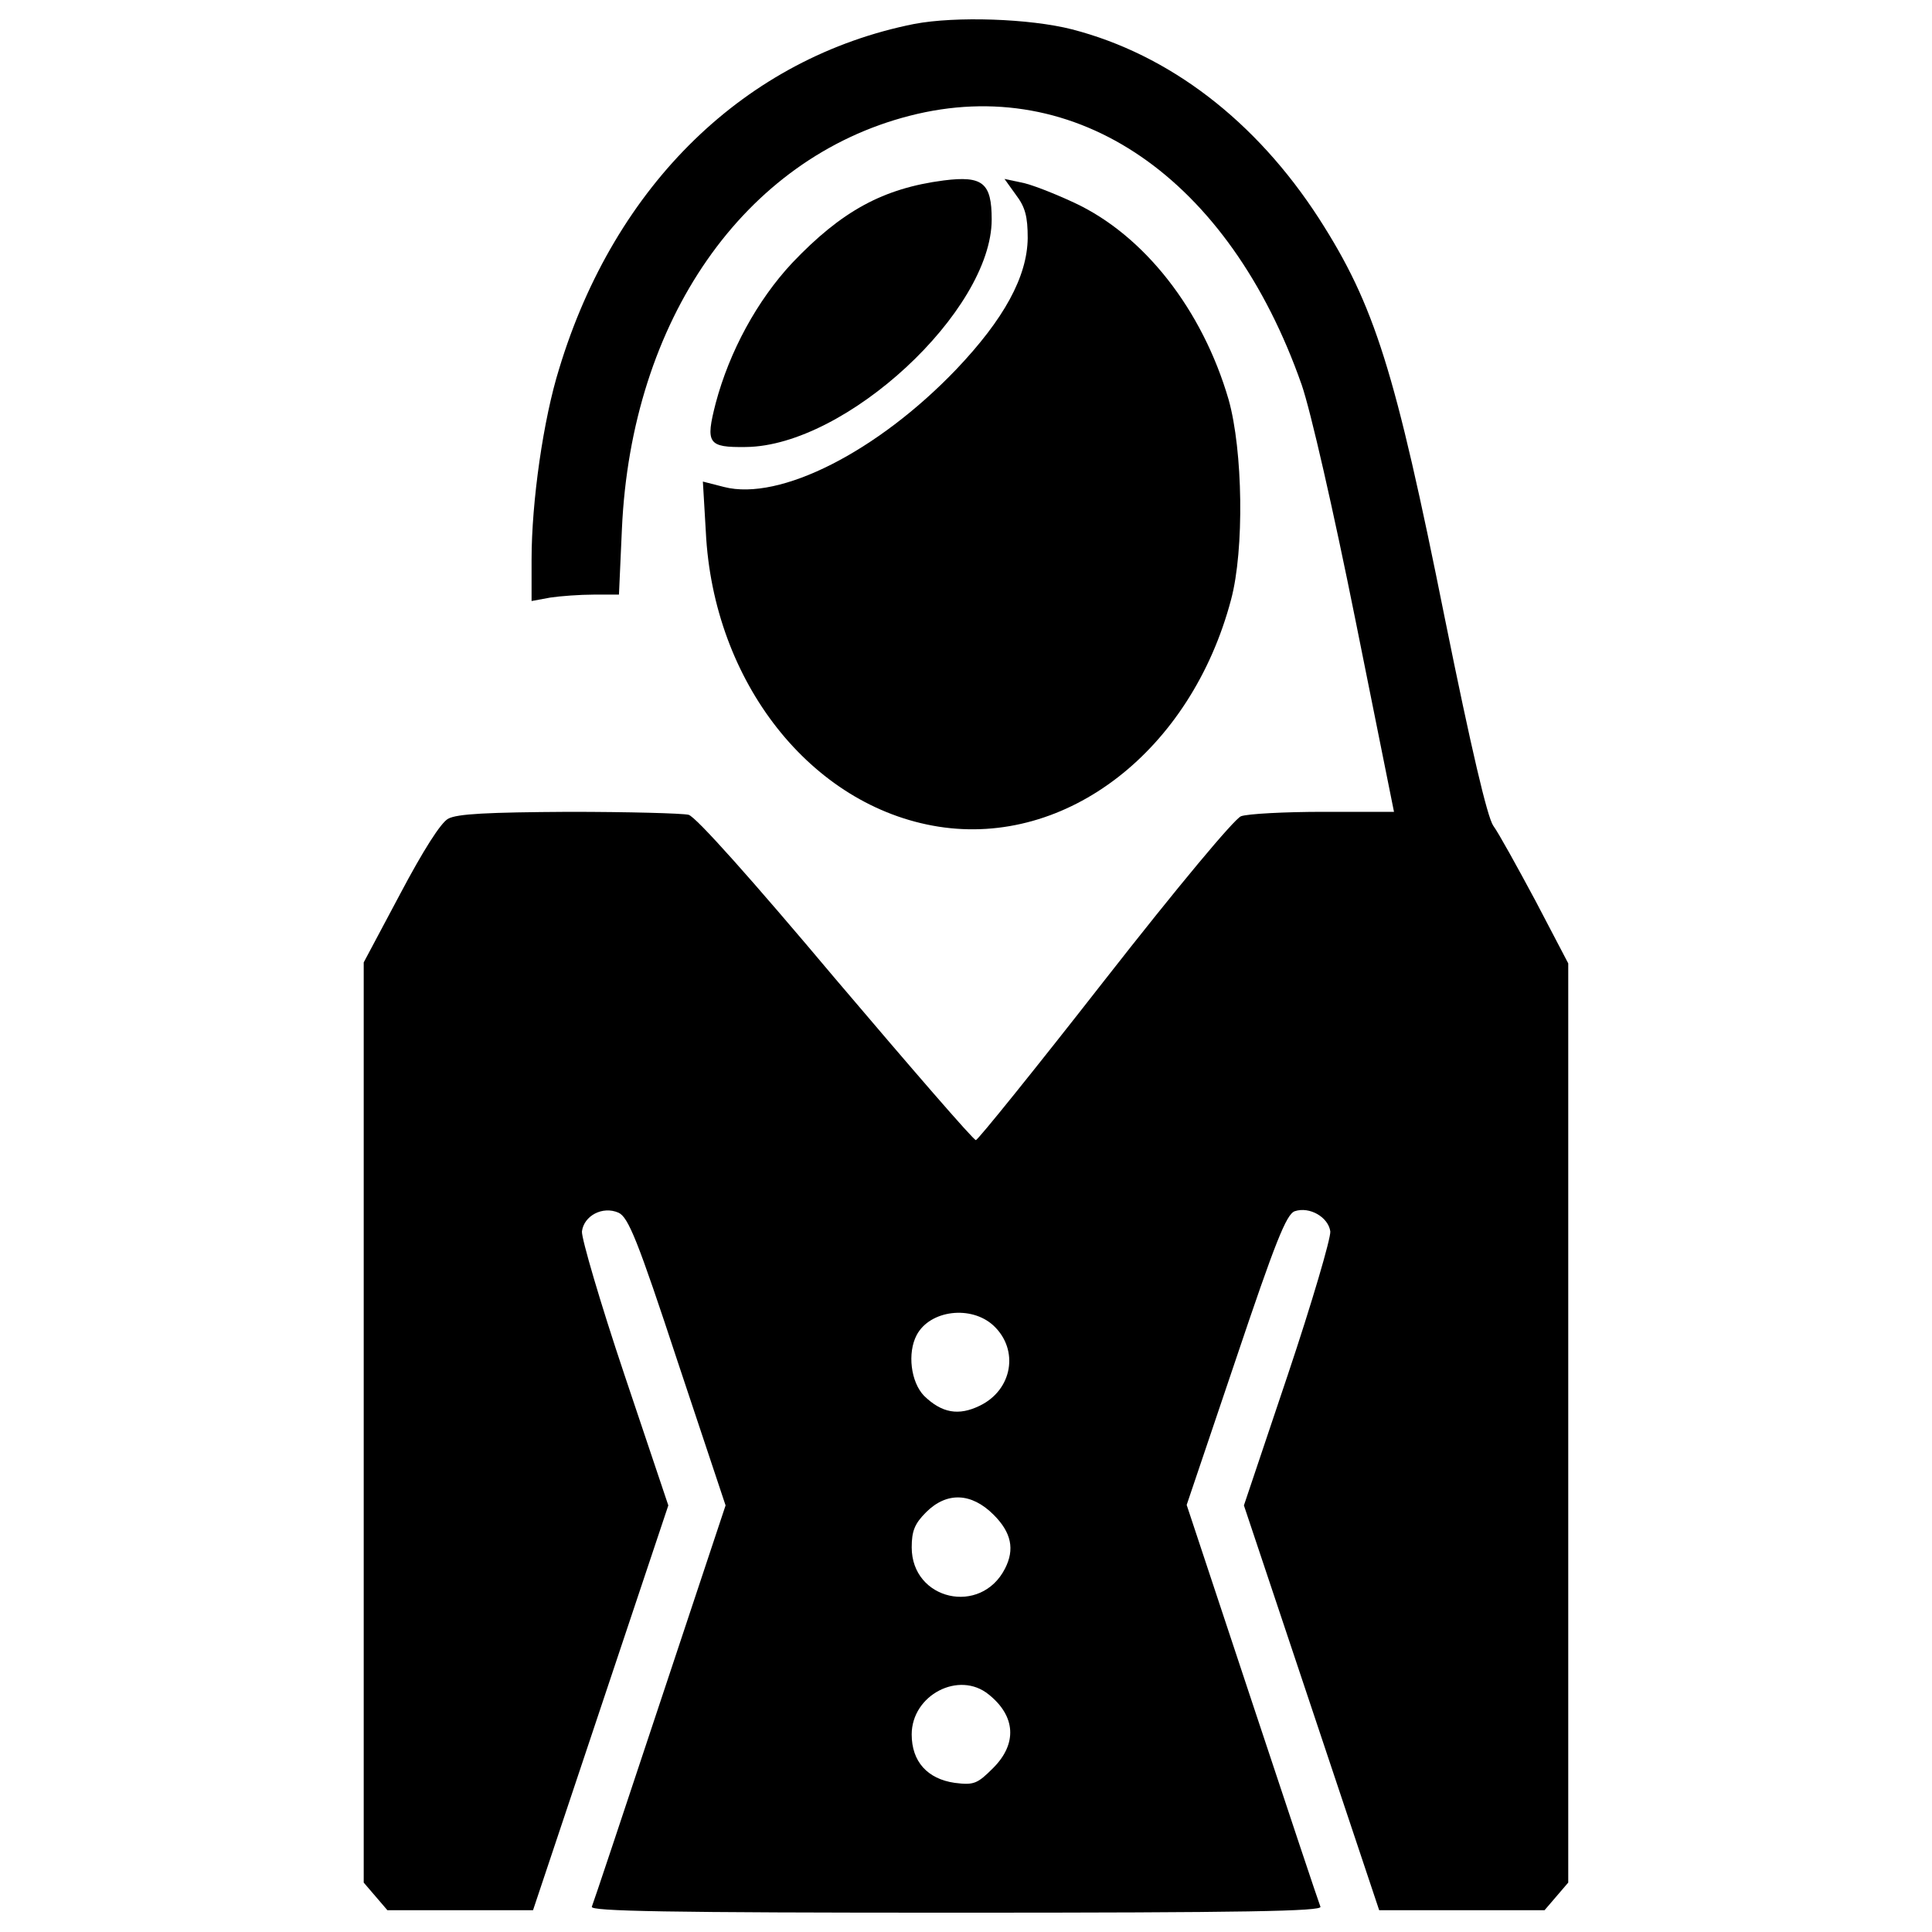 <?xml version="1.0" encoding="utf-8"?>
<!-- Uploaded to: SVG Repo, www.svgrepo.com, Generator: SVG Repo Mixer Tools -->
<!DOCTYPE svg PUBLIC "-//W3C//DTD SVG 1.1//EN" "http://www.w3.org/Graphics/SVG/1.1/DTD/svg11.dtd">
<svg fill="#000000" width="800px" height="800px" viewBox="0 0 1000 1000" version="1.1" xmlns="http://www.w3.org/2000/svg" xmlns:xlink="http://www.w3.org/1999/xlink"  enable-background="new 0 0 1000 1000" xml:space="preserve">

<g>
<g transform="translate(0,511) scale(0.1,-0.1)">
<path d="M4731.7,4986c-871.3-173.8-1548.4-830.4-1837.2-1783.5c-81.8-260.6-143.1-687.3-143.1-988.8v-214.6l97.1,17.9c51.1,7.7,153.3,15.3,224.9,15.3h130.3l15.3,339.8c48.6,1080.8,631.1,1918.9,1489.7,2138.7c863.7,222.3,1653.2-321.9,2028.8-1392.6c46-132.9,163.5-646.4,278.5-1218.8L7215.3,908h-365.4c-199.3,0-393.5-10.2-426.7-23c-35.8-15.4-322-357.7-707.8-850.9c-355.2-454.8-654.1-825.3-664.3-825.3c-12.8,0-337.3,375.6-725.7,833c-431.8,513.6-723.1,840.6-761.4,850.9c-33.2,7.7-311.7,15.3-620.9,15.3c-419-2.5-577.5-10.2-623.5-35.8c-38.3-20.5-130.3-166.1-247.9-388.4l-189.1-355.2v-2381.4v-2381.4l61.3-71.5l61.3-71.5h378.2h375.6l350.1,1047.6L3459.2-2682l-227.4,677.1c-125.2,373.1-222.3,705.2-219.7,741c10.2,81.8,107.3,132.9,189.1,97.1c51.1-23,99.6-143.1,306.6-771.6l247.8-743.6l-339.8-1022.1c-186.5-562.1-344.9-1037.4-352.6-1055.3c-7.7-23,380.7-30.7,1885.7-30.7c1507.6,0,1893.4,7.7,1885.7,30.7c-7.7,17.9-166.1,493.1-352.6,1055.3l-339.8,1024.6l252.9,748.6c207,615.8,263.2,756.3,306.6,771.7c76.7,25.6,173.8-30.7,184-104.8c2.6-35.8-94.6-367.9-219.7-741L6438.5-2682l350.1-1047.6l350-1047.6h426.7h429.3l61.3,71.5l61.3,71.5v2378.9V123.6l-168.6,322c-94.6,176.3-191.6,352.6-219.8,390.9c-30.7,46-112.4,390.9-250.4,1073.2c-258,1285.2-362.8,1620-651.6,2069.7c-327.1,505.9-774.2,848.3-1277.6,978.6C5329.6,5014.1,4946.3,5026.9,4731.7,4986z M5143.1-1751.9c132.9-125.2,97.1-332.2-71.5-413.9c-109.9-53.7-196.7-38.3-288.7,51.1c-69,71.5-86.9,222.3-38.3,314.3C4813.5-1670.1,5028.1-1644.6,5143.1-1751.9z M5143.1-2730.5c92-92,109.9-178.9,58.8-278.5c-125.2-245.3-482.9-163.5-482.9,109.9c0,84.3,15.3,122.6,74.1,181.4C4900.3-2610.5,5028.1-2615.5,5143.1-2730.5z M5117.5-3660.6c140.5-112.4,148.2-255.5,23-380.7c-81.8-81.8-99.7-89.4-199.3-76.7c-140.5,20.4-222.3,109.9-222.3,250.4C4718.9-3663.2,4964.2-3535.4,5117.5-3660.6z"/>
<path d="M4885,4176.1c-314.3-40.9-528.9-158.4-784.4-426.7c-181.4-194.2-324.5-457.4-396-725.7c-53.7-209.5-40.9-230,155.9-227.4c518.7,5.1,1272.5,705.2,1272.5,1177.9C5132.9,4163.3,5086.9,4201.6,4885,4176.1z"/>
<path d="M5258.1,4101.9c48.6-63.9,61.3-112.4,61.3-224.8c-2.6-199.3-122.6-419.1-370.5-679.7c-406.3-424.2-912.2-682.2-1200.9-608.1l-109.9,28.1l15.3-260.6c38.3-776.8,544.3-1420.7,1203.5-1525.4c664.3-104.8,1308.2,393.5,1515.2,1175.4c69,258.1,61.3,771.7-12.8,1034.8c-135.4,465-436.9,850.9-799.7,1019.5c-104.8,48.5-227.4,97.1-276,104.8l-84.3,17.9L5258.1,4101.9z"/>
</g>
</g>
</svg>
